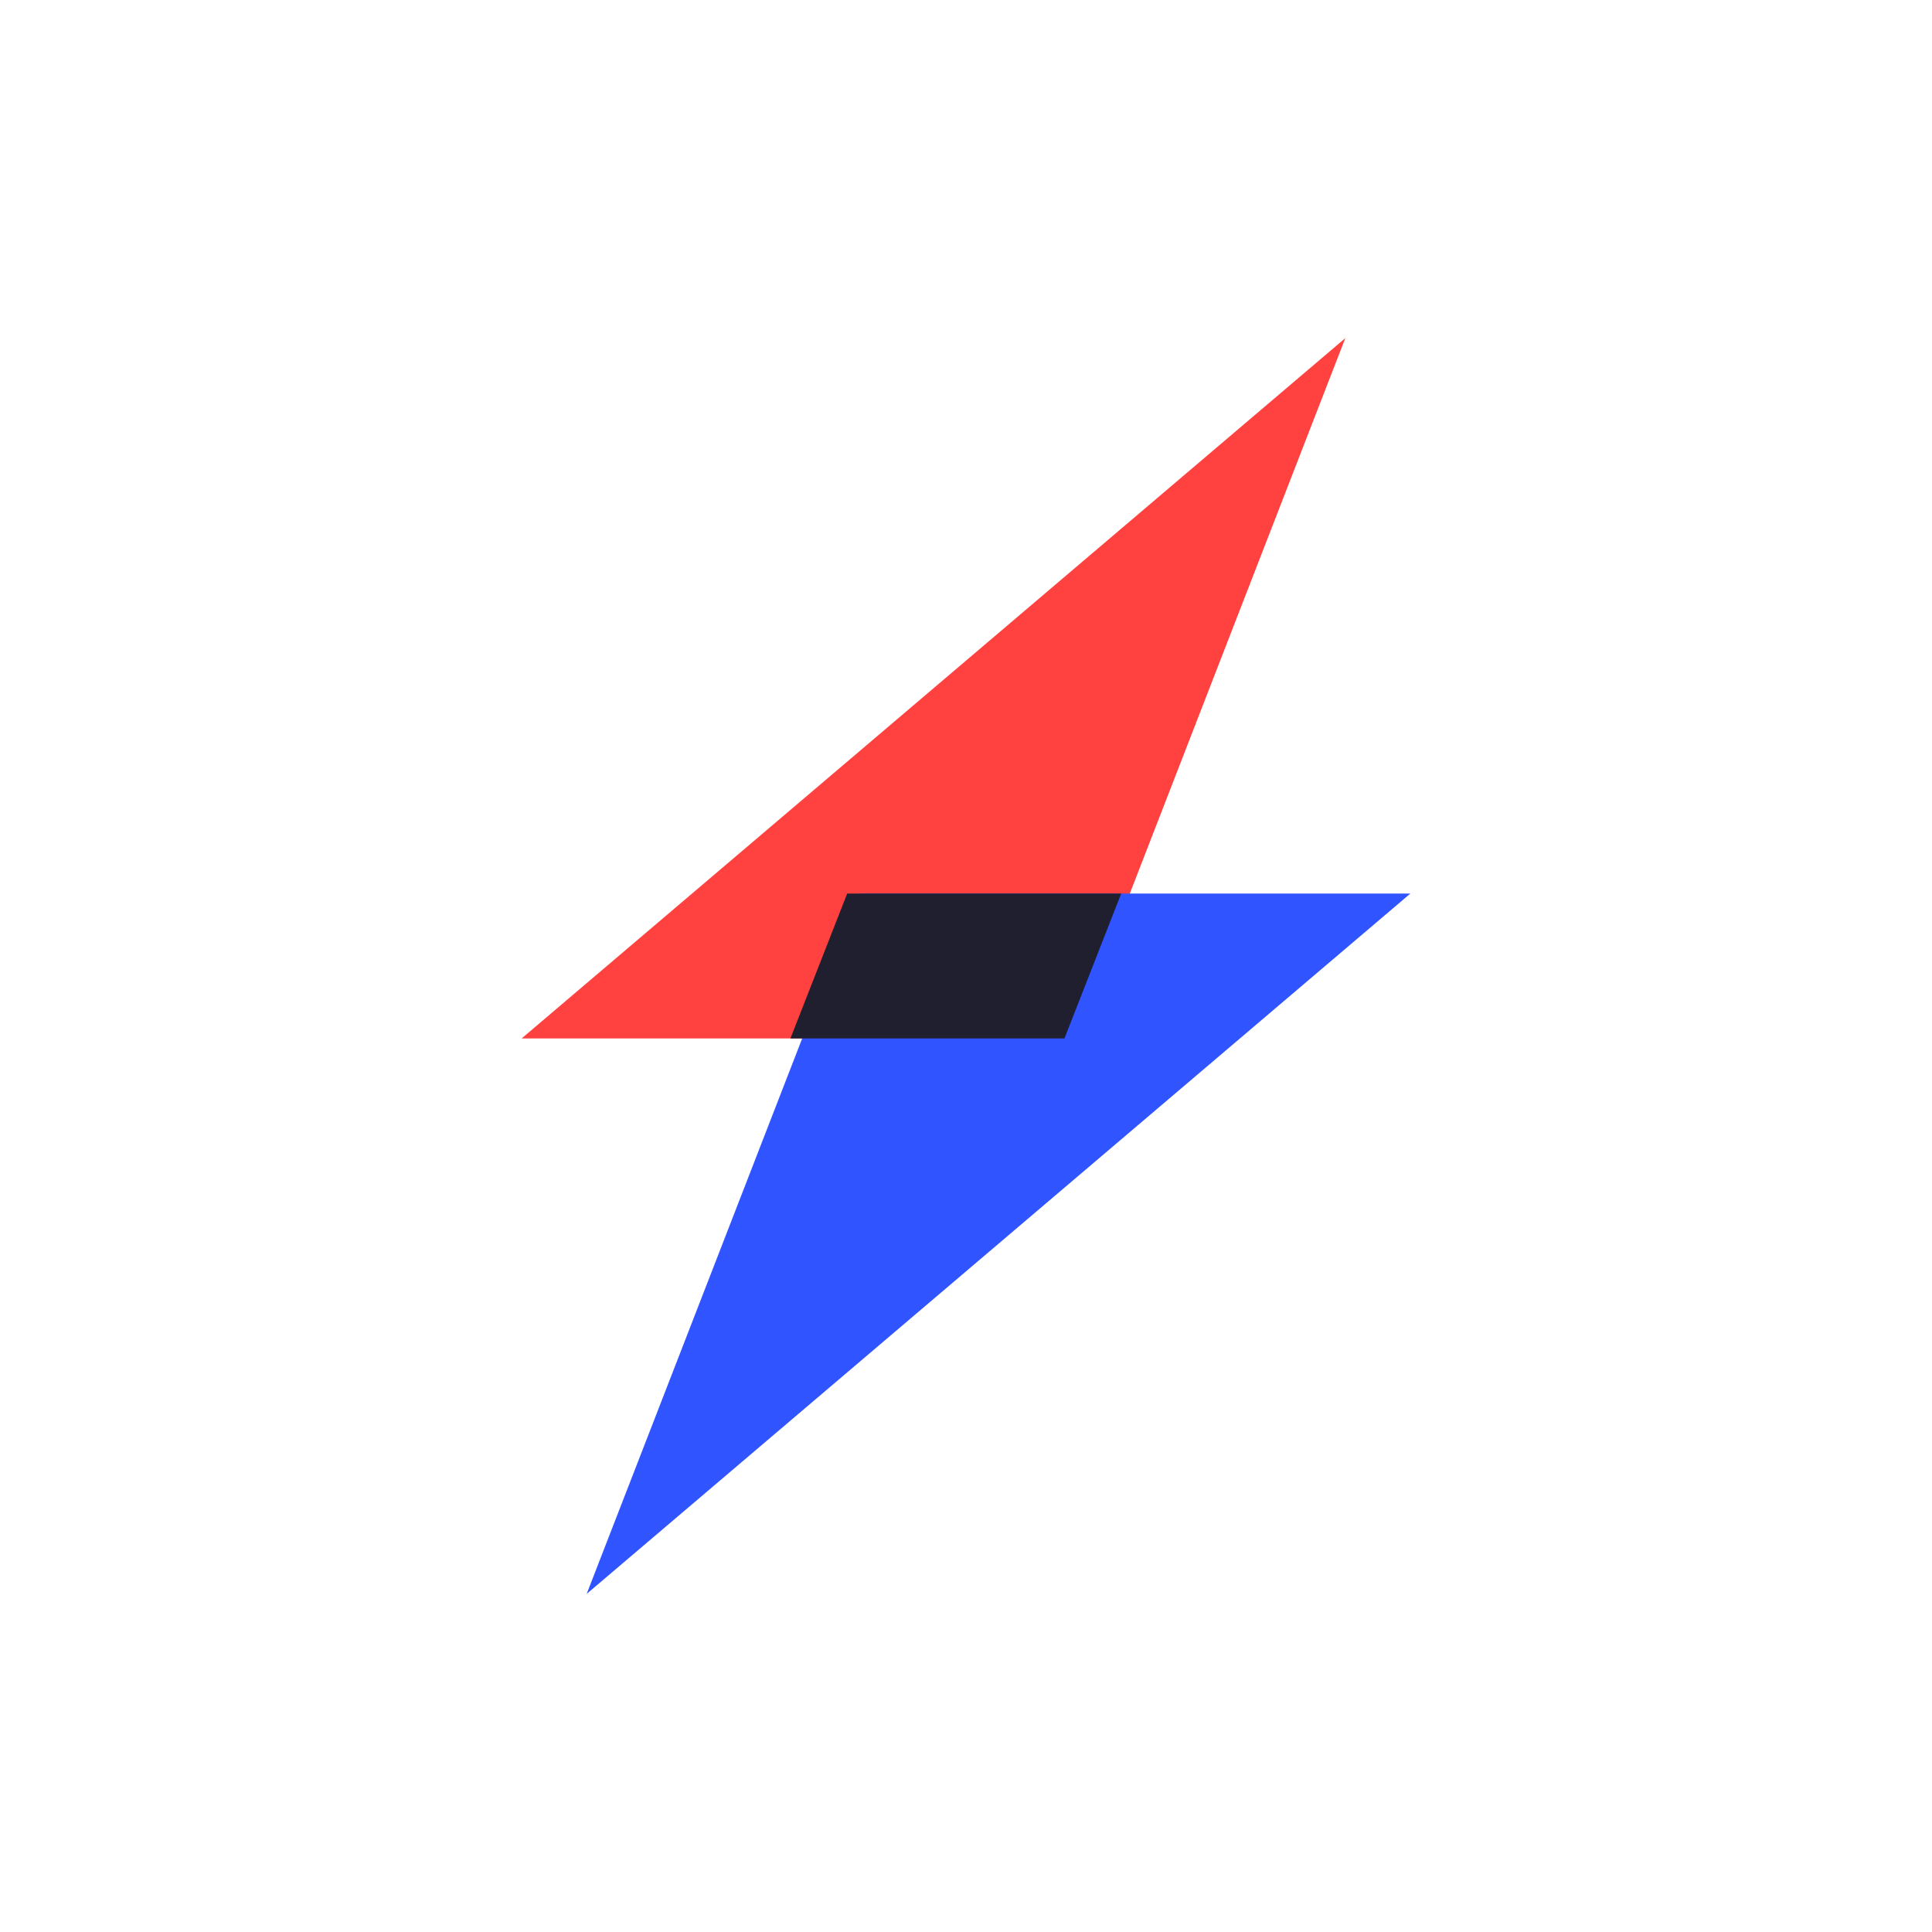 <?xml version="1.0" encoding="UTF-8"?> <svg xmlns="http://www.w3.org/2000/svg" width="200" height="200" viewBox="0 0 200 200" fill="none"><path d="M54 107.5L139.268 35L111.137 107.5H54Z" fill="#FF413F"></path><path d="M146 92.5L60.732 165L88.863 92.5L146 92.5Z" fill="#3054FF"></path><path fill-rule="evenodd" clip-rule="evenodd" d="M116.067 92.5L110.191 107.5H81.824L87.701 92.5L116.067 92.5Z" fill="#1F1F30"></path></svg> 